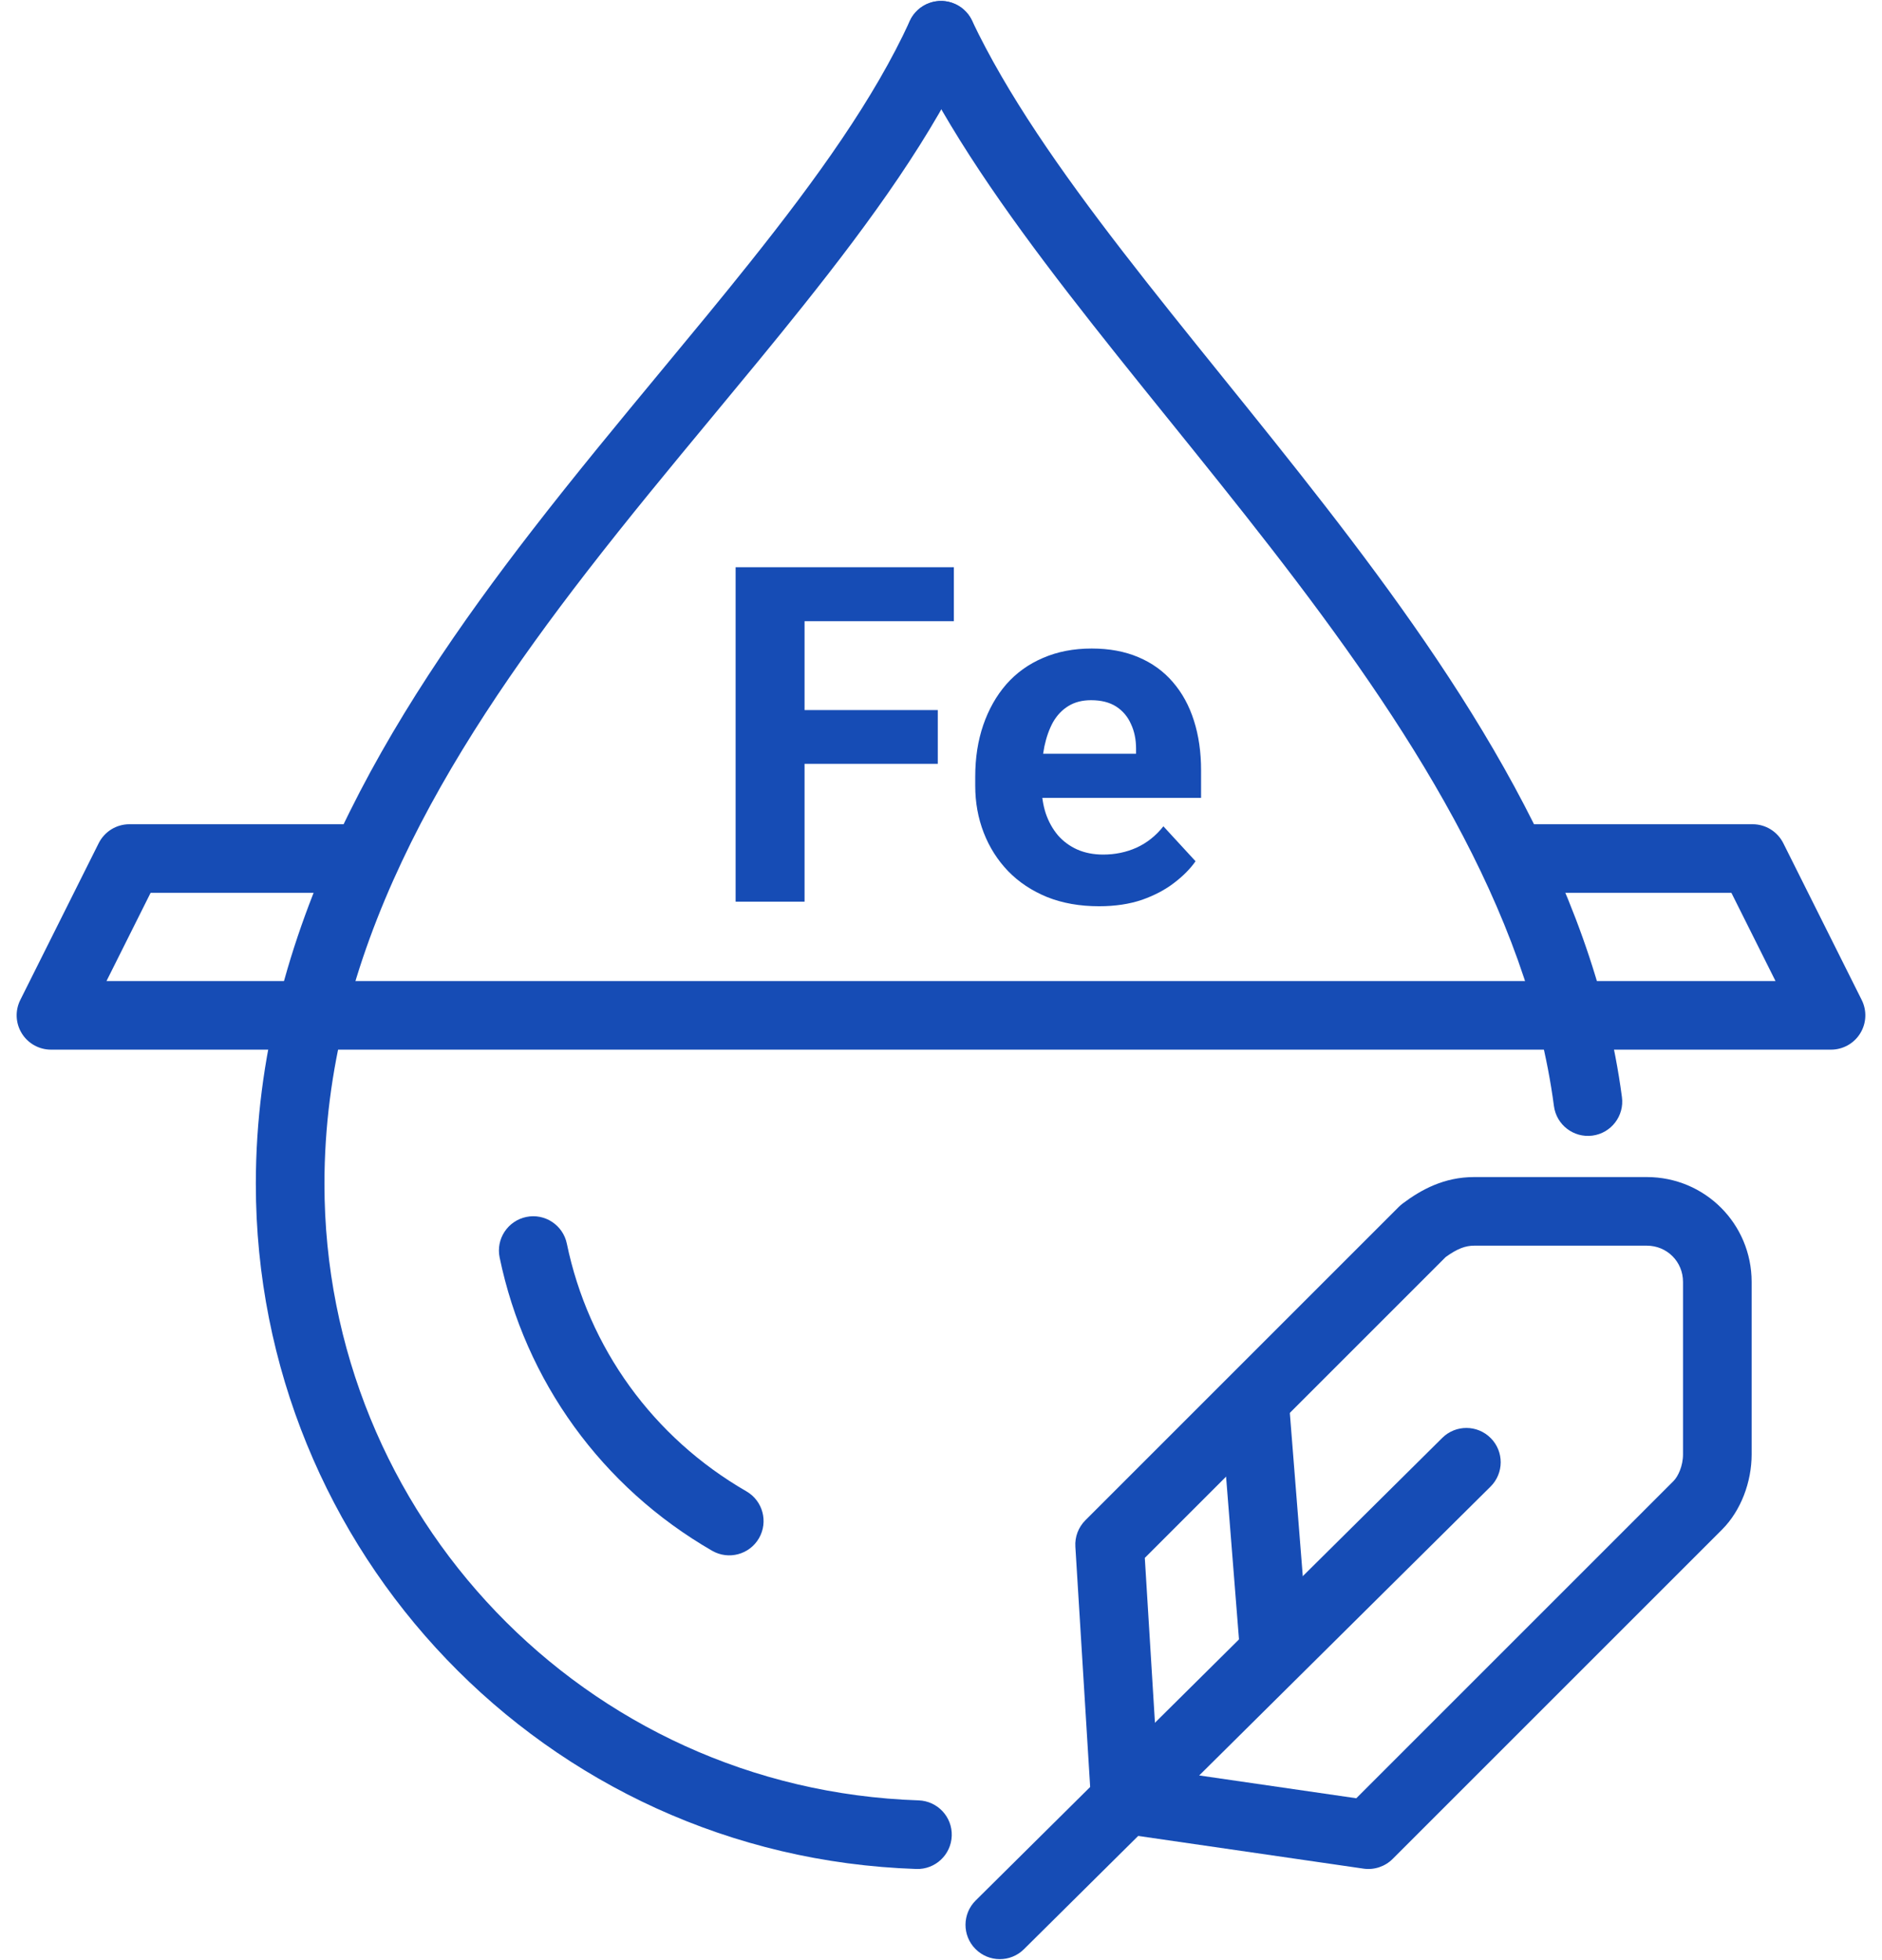 <?xml version="1.0" encoding="UTF-8"?> <svg xmlns="http://www.w3.org/2000/svg" width="48" height="50" viewBox="0 0 48 50" fill="none"><path fill-rule="evenodd" clip-rule="evenodd" d="M24.364 0.104C24.804 0.306 24.997 0.825 24.796 1.264C23.799 3.442 22.229 5.611 20.487 7.796C19.737 8.737 18.967 9.666 18.189 10.605C17.12 11.895 16.036 13.203 14.967 14.585C11.314 19.307 8.275 24.358 8.275 30.2C8.275 38.636 14.908 45.642 23.429 45.925C23.912 45.942 24.291 46.346 24.274 46.829C24.258 47.312 23.854 47.691 23.371 47.675C13.892 47.358 6.525 39.564 6.525 30.2C6.525 23.742 9.886 18.293 13.583 13.515C14.652 12.133 15.787 10.761 16.883 9.437C17.661 8.498 18.419 7.583 19.119 6.704C20.846 4.539 22.301 2.508 23.204 0.536C23.406 0.096 23.925 -0.097 24.364 0.104Z" fill="#164CB5"></path><path fill-rule="evenodd" clip-rule="evenodd" d="M23.625 0.109C24.062 -0.098 24.583 0.088 24.791 0.525C25.674 2.387 27.032 4.339 28.635 6.415C29.434 7.45 30.284 8.506 31.159 9.59L31.177 9.613C32.044 10.687 32.932 11.789 33.804 12.914C37.297 17.421 40.634 22.433 41.367 27.985C41.431 28.465 41.094 28.904 40.615 28.968C40.136 29.031 39.696 28.694 39.633 28.215C38.966 23.167 35.903 18.479 32.421 13.986C31.56 12.875 30.68 11.784 29.81 10.705L29.796 10.688C28.924 9.607 28.062 8.537 27.25 7.485C25.63 5.386 24.176 3.313 23.209 1.275C23.002 0.838 23.188 0.317 23.625 0.109Z" fill="#164CB5"></path><path fill-rule="evenodd" clip-rule="evenodd" d="M13.423 31.043C13.896 30.945 14.359 31.25 14.457 31.723C15.006 34.377 16.653 36.667 19.037 38.042C19.456 38.284 19.599 38.819 19.358 39.237C19.116 39.656 18.581 39.799 18.163 39.558C15.347 37.933 13.394 35.222 12.743 32.077C12.645 31.604 12.95 31.141 13.423 31.043Z" fill="#164CB5"></path><path fill-rule="evenodd" clip-rule="evenodd" d="M2.517 21.509C2.666 21.212 2.969 21.025 3.3 21.025H9.3C9.783 21.025 10.175 21.417 10.175 21.9C10.175 22.383 9.783 22.775 9.3 22.775H3.841L2.716 25.025H45.284L44.159 22.775H38.8C38.317 22.775 37.925 22.383 37.925 21.9C37.925 21.417 38.317 21.025 38.8 21.025H44.7C45.031 21.025 45.334 21.212 45.483 21.509L47.483 25.509C47.618 25.78 47.604 26.102 47.444 26.36C47.285 26.618 47.003 26.775 46.7 26.775H1.3C0.997 26.775 0.715 26.618 0.556 26.36C0.396 26.102 0.382 25.78 0.517 25.509L2.517 21.509Z" fill="#164CB5"></path><path fill-rule="evenodd" clip-rule="evenodd" d="M38.021 36.684C38.362 37.027 38.359 37.581 38.016 37.921L26.116 49.721C25.773 50.062 25.219 50.059 24.879 49.716C24.538 49.373 24.541 48.819 24.884 48.479L36.784 36.679C37.127 36.338 37.681 36.341 38.021 36.684Z" fill="#164CB5"></path><path fill-rule="evenodd" clip-rule="evenodd" d="M35.775 30.7C36.252 30.342 36.835 30.025 37.6 30.025H42C43.483 30.025 44.675 31.217 44.675 32.7V37.1C44.675 37.804 44.402 38.536 43.919 39.019L35.519 47.419C35.324 47.614 35.047 47.706 34.774 47.666L28.574 46.766C28.164 46.706 27.852 46.367 27.827 45.954L27.427 39.454C27.411 39.203 27.504 38.959 27.681 38.781L35.681 30.781C35.711 30.752 35.742 30.725 35.775 30.7ZM36.872 32.065L29.198 39.74L29.53 45.136L34.592 45.871L42.681 37.781C42.798 37.664 42.925 37.396 42.925 37.1V32.7C42.925 32.183 42.517 31.775 42 31.775H37.6C37.377 31.775 37.17 31.85 36.872 32.065Z" fill="#164CB5"></path><path fill-rule="evenodd" clip-rule="evenodd" d="M31.931 34.928C32.413 34.889 32.834 35.249 32.872 35.731L33.372 42.031C33.41 42.513 33.051 42.934 32.569 42.972C32.087 43.011 31.666 42.651 31.628 42.169L31.128 35.869C31.09 35.388 31.449 34.966 31.931 34.928Z" fill="#164CB5"></path><path d="M20.52 14.469V23H18.762V14.469H20.52ZM23.918 18.113V19.484H20.039V18.113H23.918ZM24.328 14.469V15.846H20.039V14.469H24.328Z" fill="#164CB5"></path><path d="M28.031 23.117C27.539 23.117 27.098 23.039 26.707 22.883C26.316 22.723 25.984 22.502 25.711 22.221C25.441 21.939 25.234 21.613 25.09 21.242C24.945 20.867 24.873 20.469 24.873 20.047V19.812C24.873 19.332 24.941 18.893 25.078 18.494C25.215 18.096 25.41 17.75 25.664 17.457C25.922 17.164 26.234 16.939 26.602 16.783C26.969 16.623 27.383 16.543 27.844 16.543C28.293 16.543 28.691 16.617 29.039 16.766C29.387 16.914 29.678 17.125 29.912 17.398C30.15 17.672 30.33 18 30.451 18.383C30.572 18.762 30.633 19.184 30.633 19.648V20.352H25.594V19.227H28.975V19.098C28.975 18.863 28.932 18.654 28.846 18.471C28.764 18.283 28.639 18.135 28.471 18.025C28.303 17.916 28.088 17.861 27.826 17.861C27.604 17.861 27.412 17.91 27.252 18.008C27.092 18.105 26.961 18.242 26.859 18.418C26.762 18.594 26.688 18.801 26.637 19.039C26.59 19.273 26.566 19.531 26.566 19.812V20.047C26.566 20.301 26.602 20.535 26.672 20.75C26.746 20.965 26.85 21.15 26.982 21.307C27.119 21.463 27.283 21.584 27.475 21.67C27.67 21.756 27.891 21.799 28.137 21.799C28.441 21.799 28.725 21.74 28.986 21.623C29.252 21.502 29.48 21.32 29.672 21.078L30.492 21.969C30.359 22.16 30.178 22.344 29.947 22.52C29.721 22.695 29.447 22.84 29.127 22.953C28.807 23.062 28.441 23.117 28.031 23.117Z" fill="#164CB5"></path></svg> 